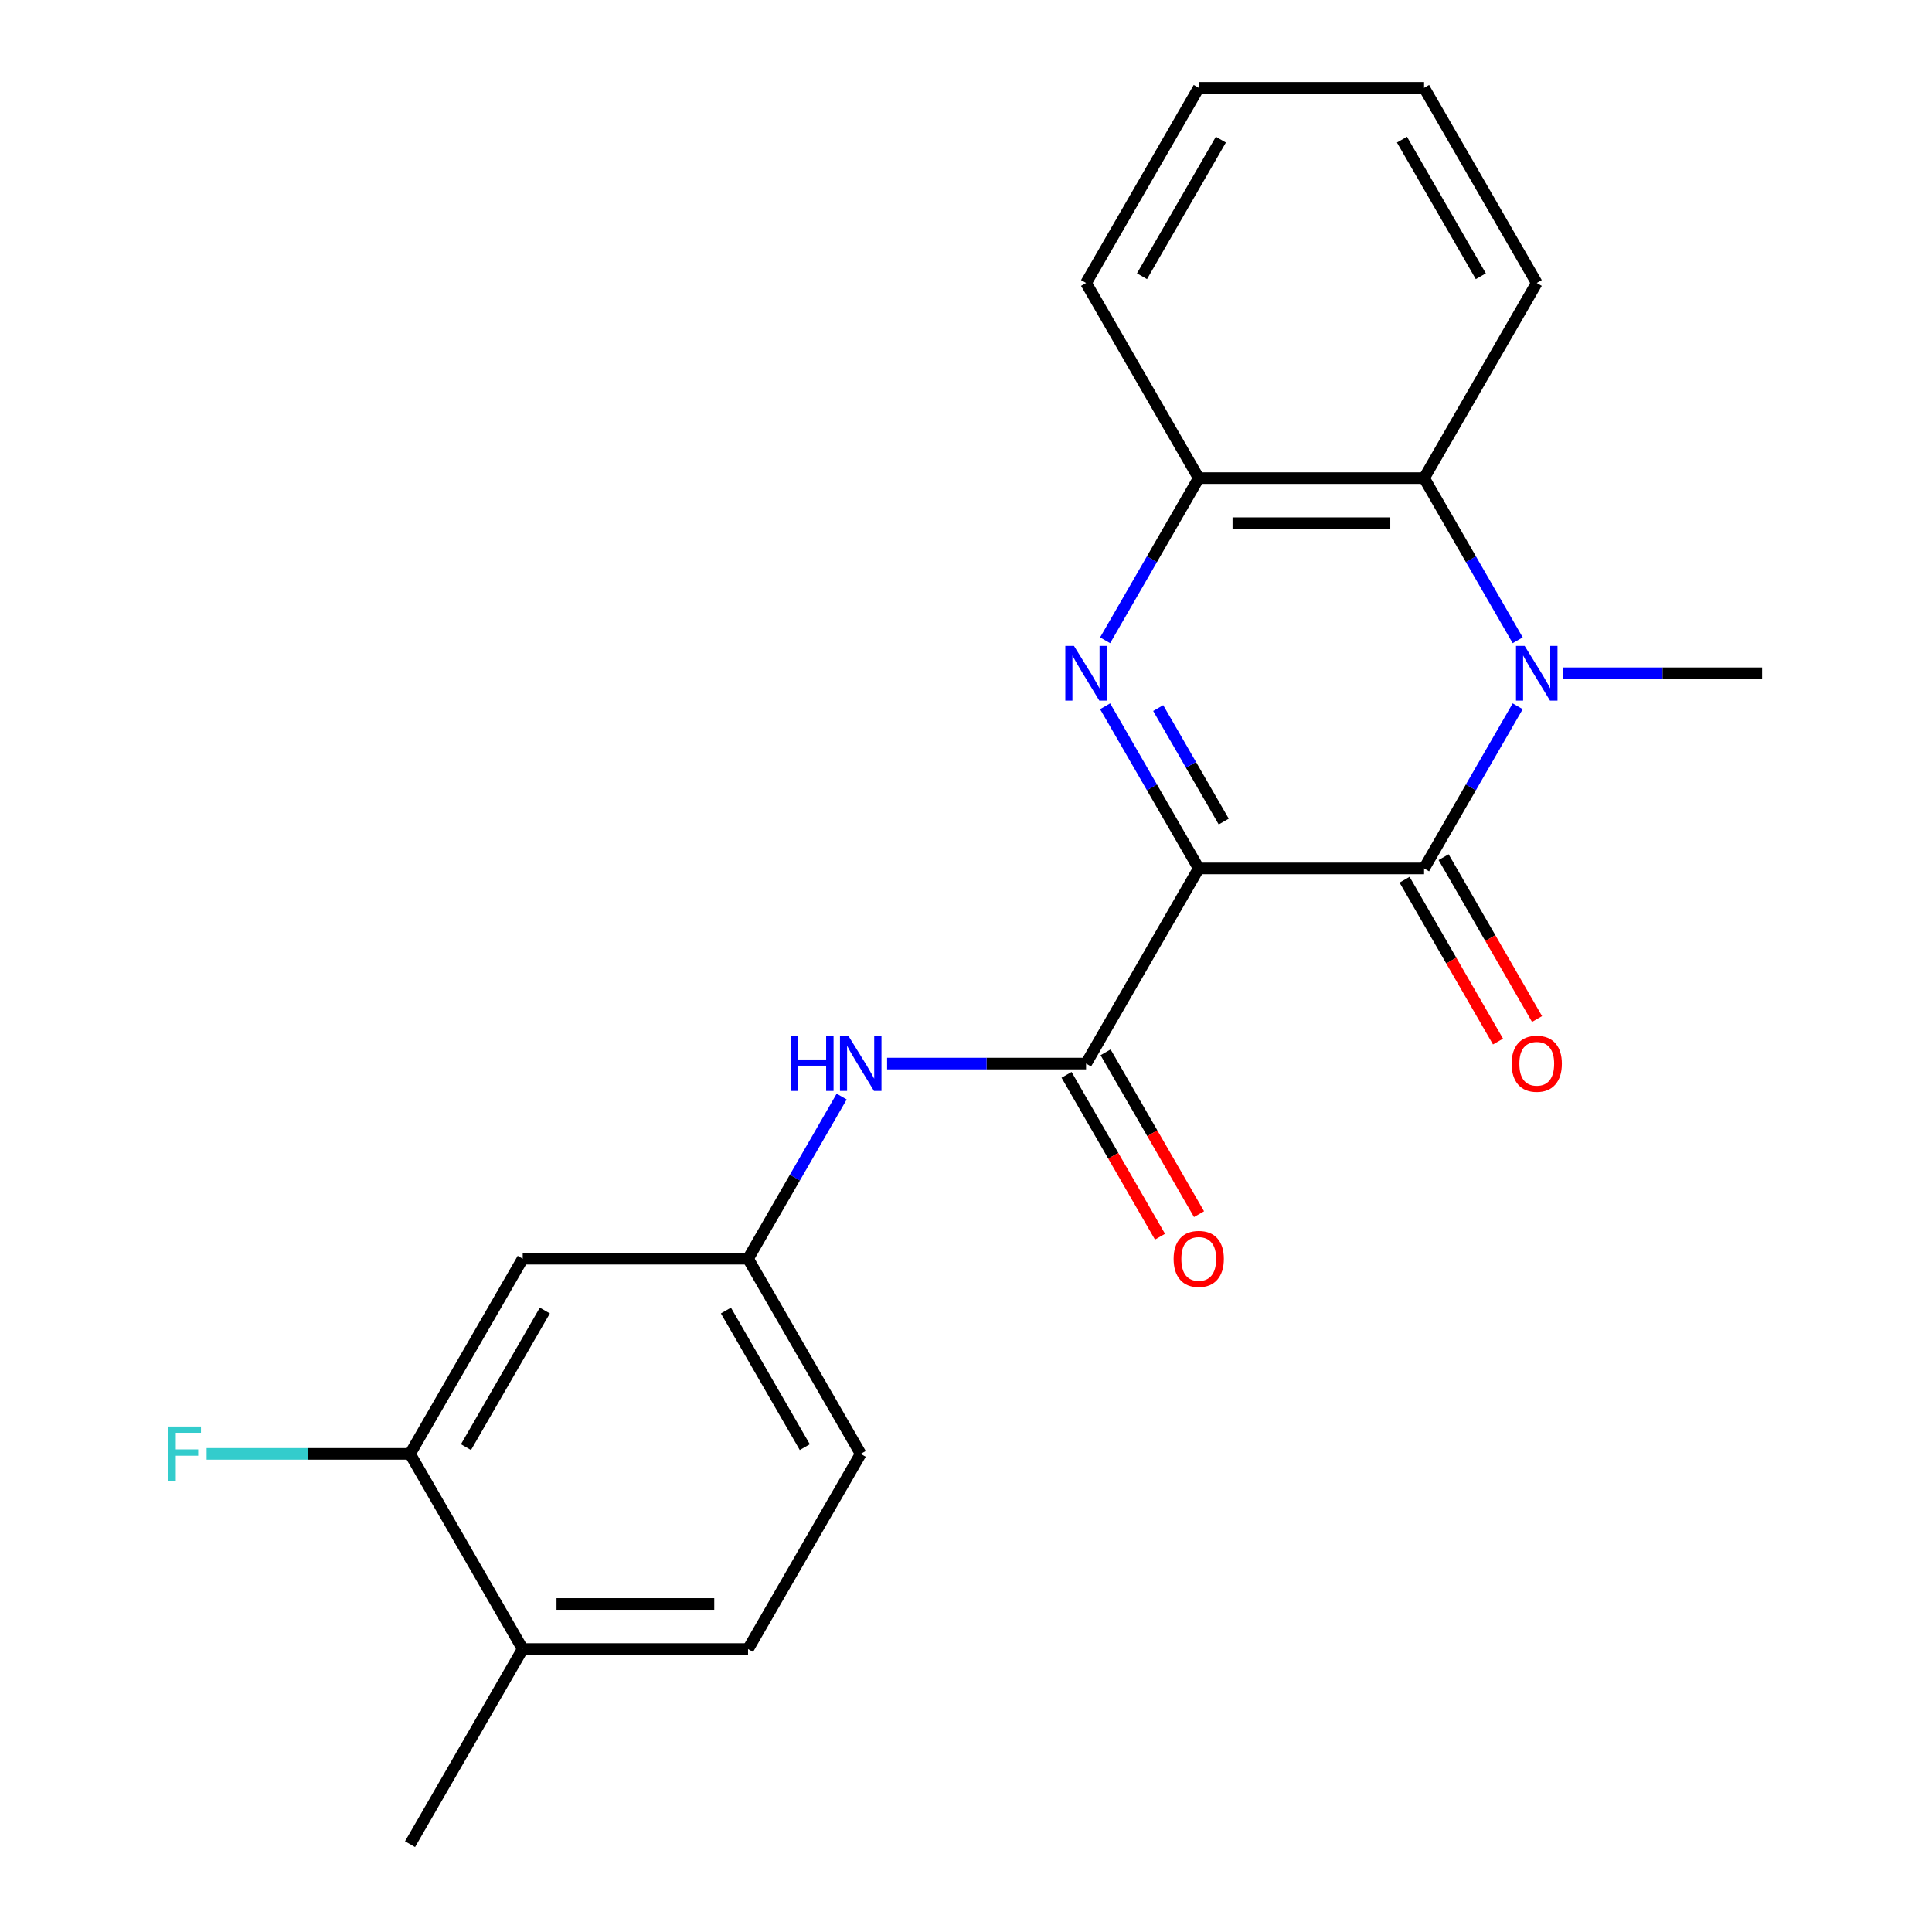<?xml version='1.0' encoding='iso-8859-1'?>
<svg version='1.1' baseProfile='full'
              xmlns='http://www.w3.org/2000/svg'
                      xmlns:rdkit='http://www.rdkit.org/xml'
                      xmlns:xlink='http://www.w3.org/1999/xlink'
                  xml:space='preserve'
width='1000px' height='1000px' viewBox='0 0 1000 1000'>
<!-- END OF HEADER -->
<rect style='opacity:1.0;fill:#FFFFFF;stroke:none' width='1000' height='1000' x='0' y='0'> </rect>
<path class='bond-0' d='M 620.464,449.495 L 737.1,449.495' style='fill:none;fill-rule:evenodd;stroke:#000000;stroke-width:6px;stroke-linecap:butt;stroke-linejoin:miter;stroke-opacity:1' />
<path class='bond-1' d='M 620.464,449.495 L 596.234,407.528' style='fill:none;fill-rule:evenodd;stroke:#000000;stroke-width:6px;stroke-linecap:butt;stroke-linejoin:miter;stroke-opacity:1' />
<path class='bond-1' d='M 596.234,407.528 L 572.004,365.561' style='fill:none;fill-rule:evenodd;stroke:#0000FF;stroke-width:6px;stroke-linecap:butt;stroke-linejoin:miter;stroke-opacity:1' />
<path class='bond-1' d='M 633.397,425.241 L 616.436,395.864' style='fill:none;fill-rule:evenodd;stroke:#000000;stroke-width:6px;stroke-linecap:butt;stroke-linejoin:miter;stroke-opacity:1' />
<path class='bond-1' d='M 616.436,395.864 L 599.475,366.487' style='fill:none;fill-rule:evenodd;stroke:#0000FF;stroke-width:6px;stroke-linecap:butt;stroke-linejoin:miter;stroke-opacity:1' />
<path class='bond-3' d='M 620.464,449.495 L 562.145,550.505' style='fill:none;fill-rule:evenodd;stroke:#000000;stroke-width:6px;stroke-linecap:butt;stroke-linejoin:miter;stroke-opacity:1' />
<path class='bond-2' d='M 737.1,449.495 L 761.33,407.528' style='fill:none;fill-rule:evenodd;stroke:#000000;stroke-width:6px;stroke-linecap:butt;stroke-linejoin:miter;stroke-opacity:1' />
<path class='bond-2' d='M 761.33,407.528 L 785.56,365.561' style='fill:none;fill-rule:evenodd;stroke:#0000FF;stroke-width:6px;stroke-linecap:butt;stroke-linejoin:miter;stroke-opacity:1' />
<path class='bond-9' d='M 726.999,455.327 L 751.183,497.214' style='fill:none;fill-rule:evenodd;stroke:#000000;stroke-width:6px;stroke-linecap:butt;stroke-linejoin:miter;stroke-opacity:1' />
<path class='bond-9' d='M 751.183,497.214 L 775.366,539.101' style='fill:none;fill-rule:evenodd;stroke:#FF0000;stroke-width:6px;stroke-linecap:butt;stroke-linejoin:miter;stroke-opacity:1' />
<path class='bond-9' d='M 747.201,443.663 L 771.385,485.55' style='fill:none;fill-rule:evenodd;stroke:#000000;stroke-width:6px;stroke-linecap:butt;stroke-linejoin:miter;stroke-opacity:1' />
<path class='bond-9' d='M 771.385,485.55 L 795.568,527.437' style='fill:none;fill-rule:evenodd;stroke:#FF0000;stroke-width:6px;stroke-linecap:butt;stroke-linejoin:miter;stroke-opacity:1' />
<path class='bond-5' d='M 572.004,331.409 L 596.234,289.442' style='fill:none;fill-rule:evenodd;stroke:#0000FF;stroke-width:6px;stroke-linecap:butt;stroke-linejoin:miter;stroke-opacity:1' />
<path class='bond-5' d='M 596.234,289.442 L 620.464,247.475' style='fill:none;fill-rule:evenodd;stroke:#000000;stroke-width:6px;stroke-linecap:butt;stroke-linejoin:miter;stroke-opacity:1' />
<path class='bond-14' d='M 809.074,348.485 L 860.564,348.485' style='fill:none;fill-rule:evenodd;stroke:#0000FF;stroke-width:6px;stroke-linecap:butt;stroke-linejoin:miter;stroke-opacity:1' />
<path class='bond-14' d='M 860.564,348.485 L 912.055,348.485' style='fill:none;fill-rule:evenodd;stroke:#000000;stroke-width:6px;stroke-linecap:butt;stroke-linejoin:miter;stroke-opacity:1' />
<path class='bond-22' d='M 785.56,331.409 L 761.33,289.442' style='fill:none;fill-rule:evenodd;stroke:#0000FF;stroke-width:6px;stroke-linecap:butt;stroke-linejoin:miter;stroke-opacity:1' />
<path class='bond-22' d='M 761.33,289.442 L 737.1,247.475' style='fill:none;fill-rule:evenodd;stroke:#000000;stroke-width:6px;stroke-linecap:butt;stroke-linejoin:miter;stroke-opacity:1' />
<path class='bond-6' d='M 562.145,550.505 L 510.655,550.505' style='fill:none;fill-rule:evenodd;stroke:#000000;stroke-width:6px;stroke-linecap:butt;stroke-linejoin:miter;stroke-opacity:1' />
<path class='bond-6' d='M 510.655,550.505 L 459.165,550.505' style='fill:none;fill-rule:evenodd;stroke:#0000FF;stroke-width:6px;stroke-linecap:butt;stroke-linejoin:miter;stroke-opacity:1' />
<path class='bond-11' d='M 552.044,556.337 L 576.228,598.224' style='fill:none;fill-rule:evenodd;stroke:#000000;stroke-width:6px;stroke-linecap:butt;stroke-linejoin:miter;stroke-opacity:1' />
<path class='bond-11' d='M 576.228,598.224 L 600.412,640.111' style='fill:none;fill-rule:evenodd;stroke:#FF0000;stroke-width:6px;stroke-linecap:butt;stroke-linejoin:miter;stroke-opacity:1' />
<path class='bond-11' d='M 572.246,544.673 L 596.43,586.56' style='fill:none;fill-rule:evenodd;stroke:#000000;stroke-width:6px;stroke-linecap:butt;stroke-linejoin:miter;stroke-opacity:1' />
<path class='bond-11' d='M 596.43,586.56 L 620.614,628.447' style='fill:none;fill-rule:evenodd;stroke:#FF0000;stroke-width:6px;stroke-linecap:butt;stroke-linejoin:miter;stroke-opacity:1' />
<path class='bond-4' d='M 737.1,247.475 L 620.464,247.475' style='fill:none;fill-rule:evenodd;stroke:#000000;stroke-width:6px;stroke-linecap:butt;stroke-linejoin:miter;stroke-opacity:1' />
<path class='bond-4' d='M 719.605,270.802 L 637.959,270.802' style='fill:none;fill-rule:evenodd;stroke:#000000;stroke-width:6px;stroke-linecap:butt;stroke-linejoin:miter;stroke-opacity:1' />
<path class='bond-17' d='M 737.1,247.475 L 795.418,146.465' style='fill:none;fill-rule:evenodd;stroke:#000000;stroke-width:6px;stroke-linecap:butt;stroke-linejoin:miter;stroke-opacity:1' />
<path class='bond-18' d='M 620.464,247.475 L 562.145,146.465' style='fill:none;fill-rule:evenodd;stroke:#000000;stroke-width:6px;stroke-linecap:butt;stroke-linejoin:miter;stroke-opacity:1' />
<path class='bond-10' d='M 435.65,567.581 L 411.421,609.548' style='fill:none;fill-rule:evenodd;stroke:#0000FF;stroke-width:6px;stroke-linecap:butt;stroke-linejoin:miter;stroke-opacity:1' />
<path class='bond-10' d='M 411.421,609.548 L 387.191,651.515' style='fill:none;fill-rule:evenodd;stroke:#000000;stroke-width:6px;stroke-linecap:butt;stroke-linejoin:miter;stroke-opacity:1' />
<path class='bond-7' d='M 212.236,752.525 L 270.554,651.515' style='fill:none;fill-rule:evenodd;stroke:#000000;stroke-width:6px;stroke-linecap:butt;stroke-linejoin:miter;stroke-opacity:1' />
<path class='bond-7' d='M 241.186,749.037 L 282.009,678.33' style='fill:none;fill-rule:evenodd;stroke:#000000;stroke-width:6px;stroke-linecap:butt;stroke-linejoin:miter;stroke-opacity:1' />
<path class='bond-15' d='M 212.236,752.525 L 159.586,752.525' style='fill:none;fill-rule:evenodd;stroke:#000000;stroke-width:6px;stroke-linecap:butt;stroke-linejoin:miter;stroke-opacity:1' />
<path class='bond-15' d='M 159.586,752.525 L 106.936,752.525' style='fill:none;fill-rule:evenodd;stroke:#33CCCC;stroke-width:6px;stroke-linecap:butt;stroke-linejoin:miter;stroke-opacity:1' />
<path class='bond-24' d='M 212.236,752.525 L 270.554,853.535' style='fill:none;fill-rule:evenodd;stroke:#000000;stroke-width:6px;stroke-linecap:butt;stroke-linejoin:miter;stroke-opacity:1' />
<path class='bond-8' d='M 270.554,651.515 L 387.191,651.515' style='fill:none;fill-rule:evenodd;stroke:#000000;stroke-width:6px;stroke-linecap:butt;stroke-linejoin:miter;stroke-opacity:1' />
<path class='bond-16' d='M 387.191,651.515 L 445.509,752.525' style='fill:none;fill-rule:evenodd;stroke:#000000;stroke-width:6px;stroke-linecap:butt;stroke-linejoin:miter;stroke-opacity:1' />
<path class='bond-16' d='M 375.737,678.33 L 416.559,749.037' style='fill:none;fill-rule:evenodd;stroke:#000000;stroke-width:6px;stroke-linecap:butt;stroke-linejoin:miter;stroke-opacity:1' />
<path class='bond-12' d='M 270.554,853.535 L 387.191,853.535' style='fill:none;fill-rule:evenodd;stroke:#000000;stroke-width:6px;stroke-linecap:butt;stroke-linejoin:miter;stroke-opacity:1' />
<path class='bond-12' d='M 288.05,830.208 L 369.695,830.208' style='fill:none;fill-rule:evenodd;stroke:#000000;stroke-width:6px;stroke-linecap:butt;stroke-linejoin:miter;stroke-opacity:1' />
<path class='bond-19' d='M 270.554,853.535 L 212.236,954.545' style='fill:none;fill-rule:evenodd;stroke:#000000;stroke-width:6px;stroke-linecap:butt;stroke-linejoin:miter;stroke-opacity:1' />
<path class='bond-13' d='M 387.191,853.535 L 445.509,752.525' style='fill:none;fill-rule:evenodd;stroke:#000000;stroke-width:6px;stroke-linecap:butt;stroke-linejoin:miter;stroke-opacity:1' />
<path class='bond-23' d='M 795.418,146.465 L 737.1,45.455' style='fill:none;fill-rule:evenodd;stroke:#000000;stroke-width:6px;stroke-linecap:butt;stroke-linejoin:miter;stroke-opacity:1' />
<path class='bond-23' d='M 766.469,142.977 L 725.646,72.27' style='fill:none;fill-rule:evenodd;stroke:#000000;stroke-width:6px;stroke-linecap:butt;stroke-linejoin:miter;stroke-opacity:1' />
<path class='bond-21' d='M 562.145,146.465 L 620.464,45.455' style='fill:none;fill-rule:evenodd;stroke:#000000;stroke-width:6px;stroke-linecap:butt;stroke-linejoin:miter;stroke-opacity:1' />
<path class='bond-21' d='M 591.095,142.977 L 631.918,72.27' style='fill:none;fill-rule:evenodd;stroke:#000000;stroke-width:6px;stroke-linecap:butt;stroke-linejoin:miter;stroke-opacity:1' />
<path class='bond-20' d='M 737.1,45.455 L 620.464,45.455' style='fill:none;fill-rule:evenodd;stroke:#000000;stroke-width:6px;stroke-linecap:butt;stroke-linejoin:miter;stroke-opacity:1' />
<path  class='atom-2' d='M 555.885 334.325
L 565.165 349.325
Q 566.085 350.805, 567.565 353.485
Q 569.045 356.165, 569.125 356.325
L 569.125 334.325
L 572.885 334.325
L 572.885 362.645
L 569.005 362.645
L 559.045 346.245
Q 557.885 344.325, 556.645 342.125
Q 555.445 339.925, 555.085 339.245
L 555.085 362.645
L 551.405 362.645
L 551.405 334.325
L 555.885 334.325
' fill='#0000FF'/>
<path  class='atom-3' d='M 789.158 334.325
L 798.438 349.325
Q 799.358 350.805, 800.838 353.485
Q 802.318 356.165, 802.398 356.325
L 802.398 334.325
L 806.158 334.325
L 806.158 362.645
L 802.278 362.645
L 792.318 346.245
Q 791.158 344.325, 789.918 342.125
Q 788.718 339.925, 788.358 339.245
L 788.358 362.645
L 784.678 362.645
L 784.678 334.325
L 789.158 334.325
' fill='#0000FF'/>
<path  class='atom-7' d='M 409.289 536.345
L 413.129 536.345
L 413.129 548.385
L 427.609 548.385
L 427.609 536.345
L 431.449 536.345
L 431.449 564.665
L 427.609 564.665
L 427.609 551.585
L 413.129 551.585
L 413.129 564.665
L 409.289 564.665
L 409.289 536.345
' fill='#0000FF'/>
<path  class='atom-7' d='M 439.249 536.345
L 448.529 551.345
Q 449.449 552.825, 450.929 555.505
Q 452.409 558.185, 452.489 558.345
L 452.489 536.345
L 456.249 536.345
L 456.249 564.665
L 452.369 564.665
L 442.409 548.265
Q 441.249 546.345, 440.009 544.145
Q 438.809 541.945, 438.449 541.265
L 438.449 564.665
L 434.769 564.665
L 434.769 536.345
L 439.249 536.345
' fill='#0000FF'/>
<path  class='atom-10' d='M 782.418 550.585
Q 782.418 543.785, 785.778 539.985
Q 789.138 536.185, 795.418 536.185
Q 801.698 536.185, 805.058 539.985
Q 808.418 543.785, 808.418 550.585
Q 808.418 557.465, 805.018 561.385
Q 801.618 565.265, 795.418 565.265
Q 789.178 565.265, 785.778 561.385
Q 782.418 557.505, 782.418 550.585
M 795.418 562.065
Q 799.738 562.065, 802.058 559.185
Q 804.418 556.265, 804.418 550.585
Q 804.418 545.025, 802.058 542.225
Q 799.738 539.385, 795.418 539.385
Q 791.098 539.385, 788.738 542.185
Q 786.418 544.985, 786.418 550.585
Q 786.418 556.305, 788.738 559.185
Q 791.098 562.065, 795.418 562.065
' fill='#FF0000'/>
<path  class='atom-12' d='M 607.464 651.595
Q 607.464 644.795, 610.824 640.995
Q 614.184 637.195, 620.464 637.195
Q 626.744 637.195, 630.104 640.995
Q 633.464 644.795, 633.464 651.595
Q 633.464 658.475, 630.064 662.395
Q 626.664 666.275, 620.464 666.275
Q 614.224 666.275, 610.824 662.395
Q 607.464 658.515, 607.464 651.595
M 620.464 663.075
Q 624.784 663.075, 627.104 660.195
Q 629.464 657.275, 629.464 651.595
Q 629.464 646.035, 627.104 643.235
Q 624.784 640.395, 620.464 640.395
Q 616.144 640.395, 613.784 643.195
Q 611.464 645.995, 611.464 651.595
Q 611.464 657.315, 613.784 660.195
Q 616.144 663.075, 620.464 663.075
' fill='#FF0000'/>
<path  class='atom-16' d='M 87.18 738.365
L 104.02 738.365
L 104.02 741.605
L 90.98 741.605
L 90.98 750.205
L 102.58 750.205
L 102.58 753.485
L 90.98 753.485
L 90.98 766.685
L 87.18 766.685
L 87.18 738.365
' fill='#33CCCC'/>
</svg>
